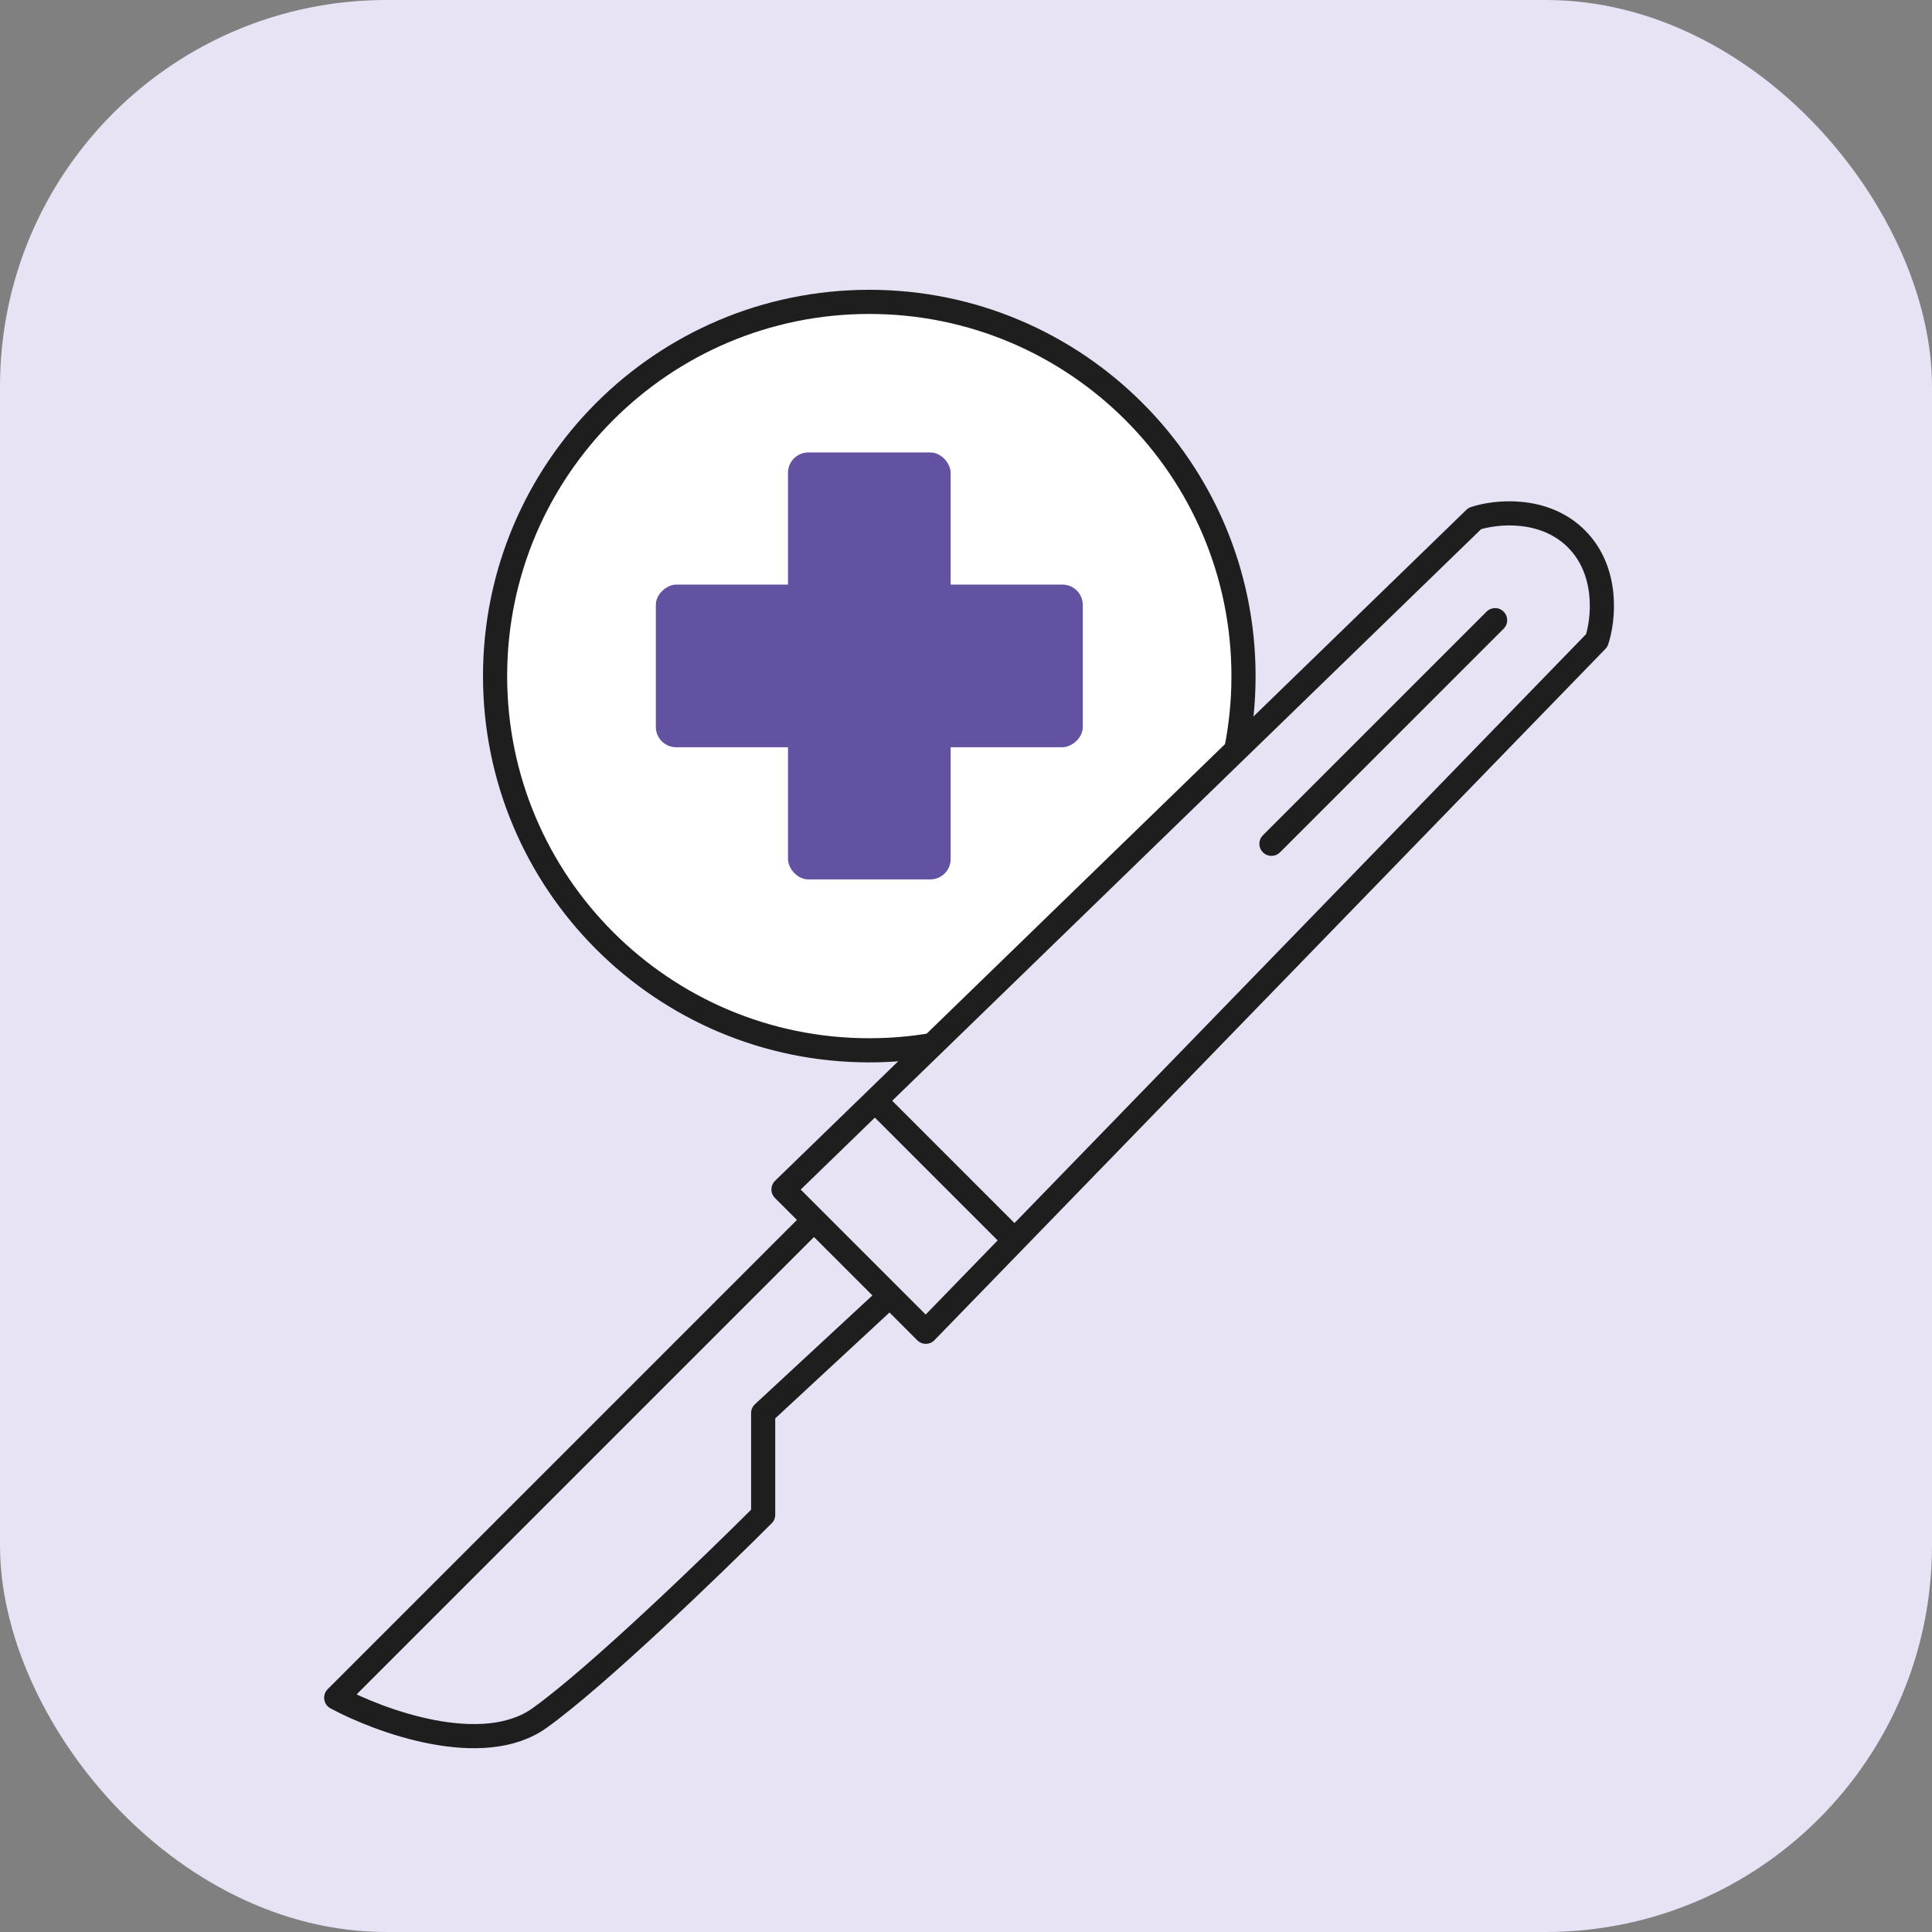 <svg width="80" height="80" viewBox="0 0 80 80" fill="none" xmlns="http://www.w3.org/2000/svg">
<rect x="0" y="0" width="80" height="80" fill="#808080" stroke="none"/>
<rect width="80" height="80" rx="16" fill="#E7E2F4"/>
<path d="M51.491 27.996C51.491 28.269 51.484 28.541 51.47 28.812C51.046 36.99 44.28 43.491 35.996 43.491C27.438 43.491 20.5 36.554 20.5 27.996C20.5 19.438 27.438 12.5 35.996 12.5C44.554 12.5 51.491 19.438 51.491 27.996Z" fill="white" stroke="#1E1E1E"/>
<rect x="32.629" y="18.735" width="6.735" height="17.679" rx="0.842" fill="#6351A1"/>
<rect x="44.836" y="24.207" width="6.735" height="17.679" rx="0.842" transform="rotate(90 44.836 24.207)" fill="#6351A1"/>
<path d="M33.706 50.515L32.443 49.252L36.232 45.575L61.067 21.47C61.909 21.19 63.929 20.965 65.276 22.312C66.623 23.659 66.399 25.68 66.118 26.521L42.013 51.357L38.336 55.145L36.845 53.654L31.601 58.513V62.722C29.497 64.827 24.698 69.457 22.341 71.141C19.983 72.825 15.746 71.281 13.922 70.299L33.706 50.515Z" fill="#E7E2F4"/>
<path d="M36.232 45.575L61.067 21.47C61.909 21.19 63.929 20.965 65.276 22.312C66.623 23.659 66.399 25.68 66.118 26.521L42.013 51.357M36.232 45.575L32.443 49.252L38.336 55.145L42.013 51.357M36.232 45.575L42.013 51.357M61.909 25.68L52.648 34.94M33.706 50.515L13.922 70.299C15.746 71.281 19.983 72.825 22.341 71.141C24.698 69.457 29.497 64.827 31.601 62.722V58.513L36.845 53.654L33.706 50.515Z" stroke="#1E1E1E" stroke-linecap="round" stroke-linejoin="round"/>
</svg>
